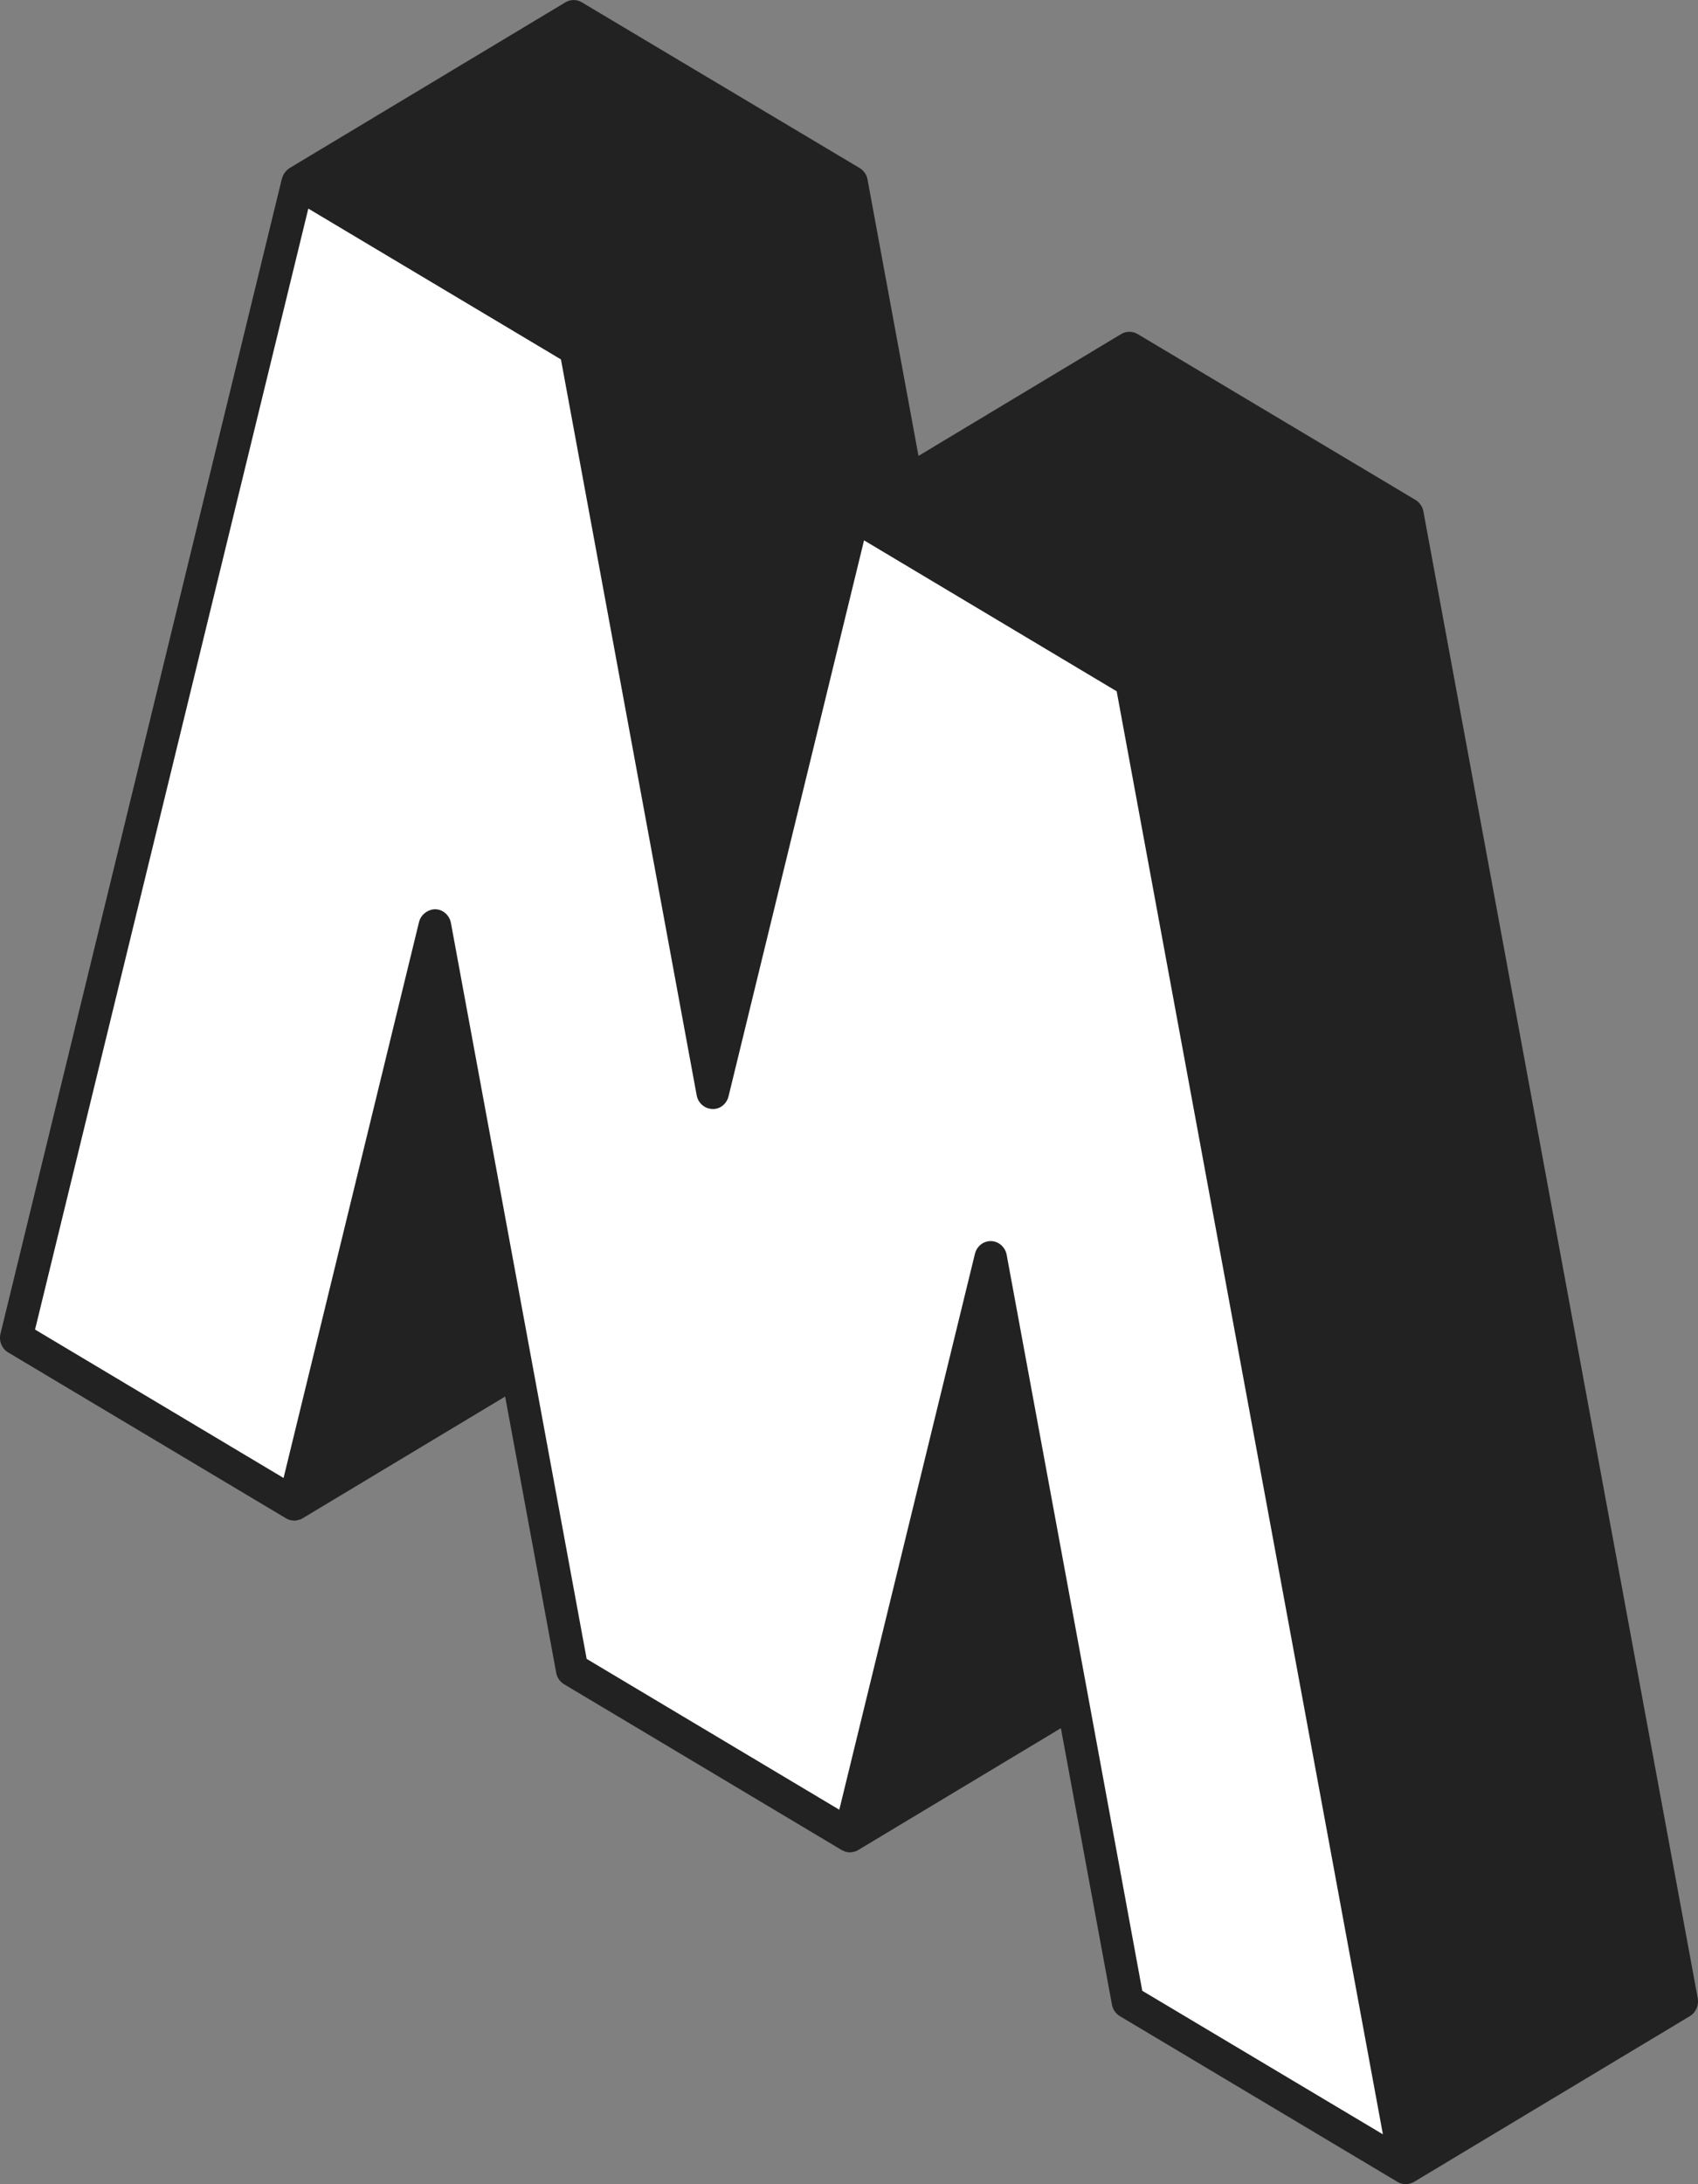 <svg width="14" height="18" viewBox="0 0 14 18" fill="none" xmlns="http://www.w3.org/2000/svg">
<rect x="0" y="0" width="14" height="18" fill="#808080" stroke="none"/>
<path d="M2.426 12.393L4.261 11.29L3.586 7.633L2.426 12.393Z" fill="#222222"/>
<path d="M7.007 15.127L8.843 14.024L8.168 10.368L7.007 15.127Z" fill="#222222"/>
<path d="M11.605 4.242L9.313 2.874L7.478 3.976L7.023 1.507L4.732 0.14L2.456 1.507L4.747 2.874L5.878 9.001L7.037 4.241L9.329 5.609L11.589 17.861L13.866 16.495L11.605 4.242Z" fill="#222222"/>
<path d="M7.037 4.241L5.877 9.001L4.747 2.874L2.455 1.507L0.135 11.025L2.426 12.393L3.586 7.633L4.717 13.76L7.007 15.127L8.168 10.368L9.299 16.495L11.589 17.861L9.329 5.609L7.037 4.241Z" fill="white"/>
<path d="M11.657 17.982L13.933 16.615C13.983 16.585 14.008 16.526 13.998 16.468L11.736 4.215C11.729 4.175 11.705 4.141 11.671 4.12L9.38 2.753C9.338 2.728 9.286 2.728 9.244 2.753L7.573 3.757L7.153 1.48C7.146 1.44 7.122 1.406 7.088 1.385L4.797 0.019C4.756 -0.006 4.704 -0.006 4.662 0.019L2.386 1.386C2.384 1.387 2.383 1.389 2.381 1.39C2.375 1.394 2.371 1.398 2.365 1.403C2.362 1.406 2.359 1.409 2.356 1.413C2.351 1.418 2.347 1.424 2.343 1.43C2.341 1.434 2.338 1.437 2.337 1.44C2.333 1.448 2.33 1.455 2.328 1.463C2.326 1.466 2.325 1.469 2.325 1.472C2.325 1.473 2.324 1.473 2.324 1.473L0.004 10.991C-0.011 11.052 0.016 11.115 0.068 11.146L2.359 12.513C2.366 12.517 2.373 12.52 2.38 12.523C2.382 12.523 2.384 12.524 2.386 12.525C2.399 12.529 2.411 12.531 2.424 12.531C2.425 12.531 2.426 12.532 2.427 12.532C2.43 12.532 2.432 12.531 2.435 12.531C2.442 12.53 2.45 12.529 2.456 12.527C2.46 12.526 2.464 12.525 2.469 12.524C2.472 12.523 2.476 12.522 2.479 12.521C2.482 12.52 2.485 12.518 2.488 12.516C2.49 12.515 2.493 12.514 2.494 12.513L4.165 11.509L4.586 13.786C4.593 13.825 4.617 13.86 4.651 13.88L6.941 15.247C6.948 15.251 6.955 15.254 6.962 15.256C6.963 15.257 6.965 15.258 6.968 15.259C6.98 15.263 6.993 15.265 7.005 15.265C7.007 15.265 7.007 15.266 7.008 15.266C7.011 15.266 7.014 15.265 7.017 15.264C7.024 15.264 7.031 15.263 7.038 15.261L7.05 15.258C7.054 15.256 7.057 15.256 7.061 15.255C7.064 15.253 7.066 15.251 7.069 15.25C7.072 15.248 7.074 15.248 7.076 15.246L8.747 14.242L9.168 16.52C9.175 16.56 9.199 16.594 9.233 16.615L11.524 17.982C11.525 17.983 11.527 17.983 11.529 17.984C11.531 17.985 11.533 17.986 11.535 17.988C11.54 17.99 11.544 17.991 11.549 17.993C11.552 17.994 11.556 17.995 11.559 17.996C11.569 17.998 11.58 18 11.591 18C11.603 18 11.616 17.997 11.628 17.994C11.632 17.993 11.636 17.991 11.639 17.989C11.645 17.988 11.652 17.986 11.657 17.982ZM4.732 0.3L6.902 1.596L7.346 4.002C7.355 4.047 7.383 4.084 7.423 4.103C7.463 4.122 7.508 4.12 7.546 4.097L9.314 3.035L11.484 4.33L13.715 16.424L11.686 17.643L9.46 5.582C9.453 5.543 9.429 5.508 9.395 5.488L7.103 4.12C7.094 4.115 7.083 4.111 7.072 4.107C7.069 4.106 7.065 4.106 7.062 4.106C7.055 4.104 7.047 4.102 7.04 4.102C7.039 4.102 7.038 4.102 7.036 4.102C7.032 4.102 7.027 4.103 7.021 4.103C7.019 4.104 7.015 4.104 7.012 4.104C7.002 4.106 6.993 4.109 6.984 4.113C6.945 4.13 6.916 4.165 6.905 4.207L5.894 8.356L4.878 2.848C4.87 2.808 4.846 2.773 4.812 2.753L2.723 1.506L4.732 0.3ZM2.634 12.107L3.568 8.277L4.111 11.22L2.634 12.107ZM7.216 14.841L8.15 11.012L8.693 13.954L7.216 14.841ZM8.975 13.998L8.3 10.341C8.288 10.277 8.235 10.23 8.172 10.228C8.109 10.226 8.053 10.27 8.038 10.334L6.92 14.914L4.837 13.671L4.393 11.264L3.718 7.607C3.706 7.542 3.653 7.495 3.589 7.493C3.574 7.493 3.559 7.496 3.545 7.501C3.502 7.516 3.466 7.552 3.455 7.598L2.338 12.18L0.289 10.957L2.542 1.719L4.625 2.962L5.744 9.026C5.756 9.09 5.809 9.137 5.873 9.139C5.936 9.143 5.992 9.097 6.007 9.034L7.124 4.453L9.207 5.697L11.402 17.589L9.418 16.406L8.975 13.998Z" fill="#222222"/>
</svg>

